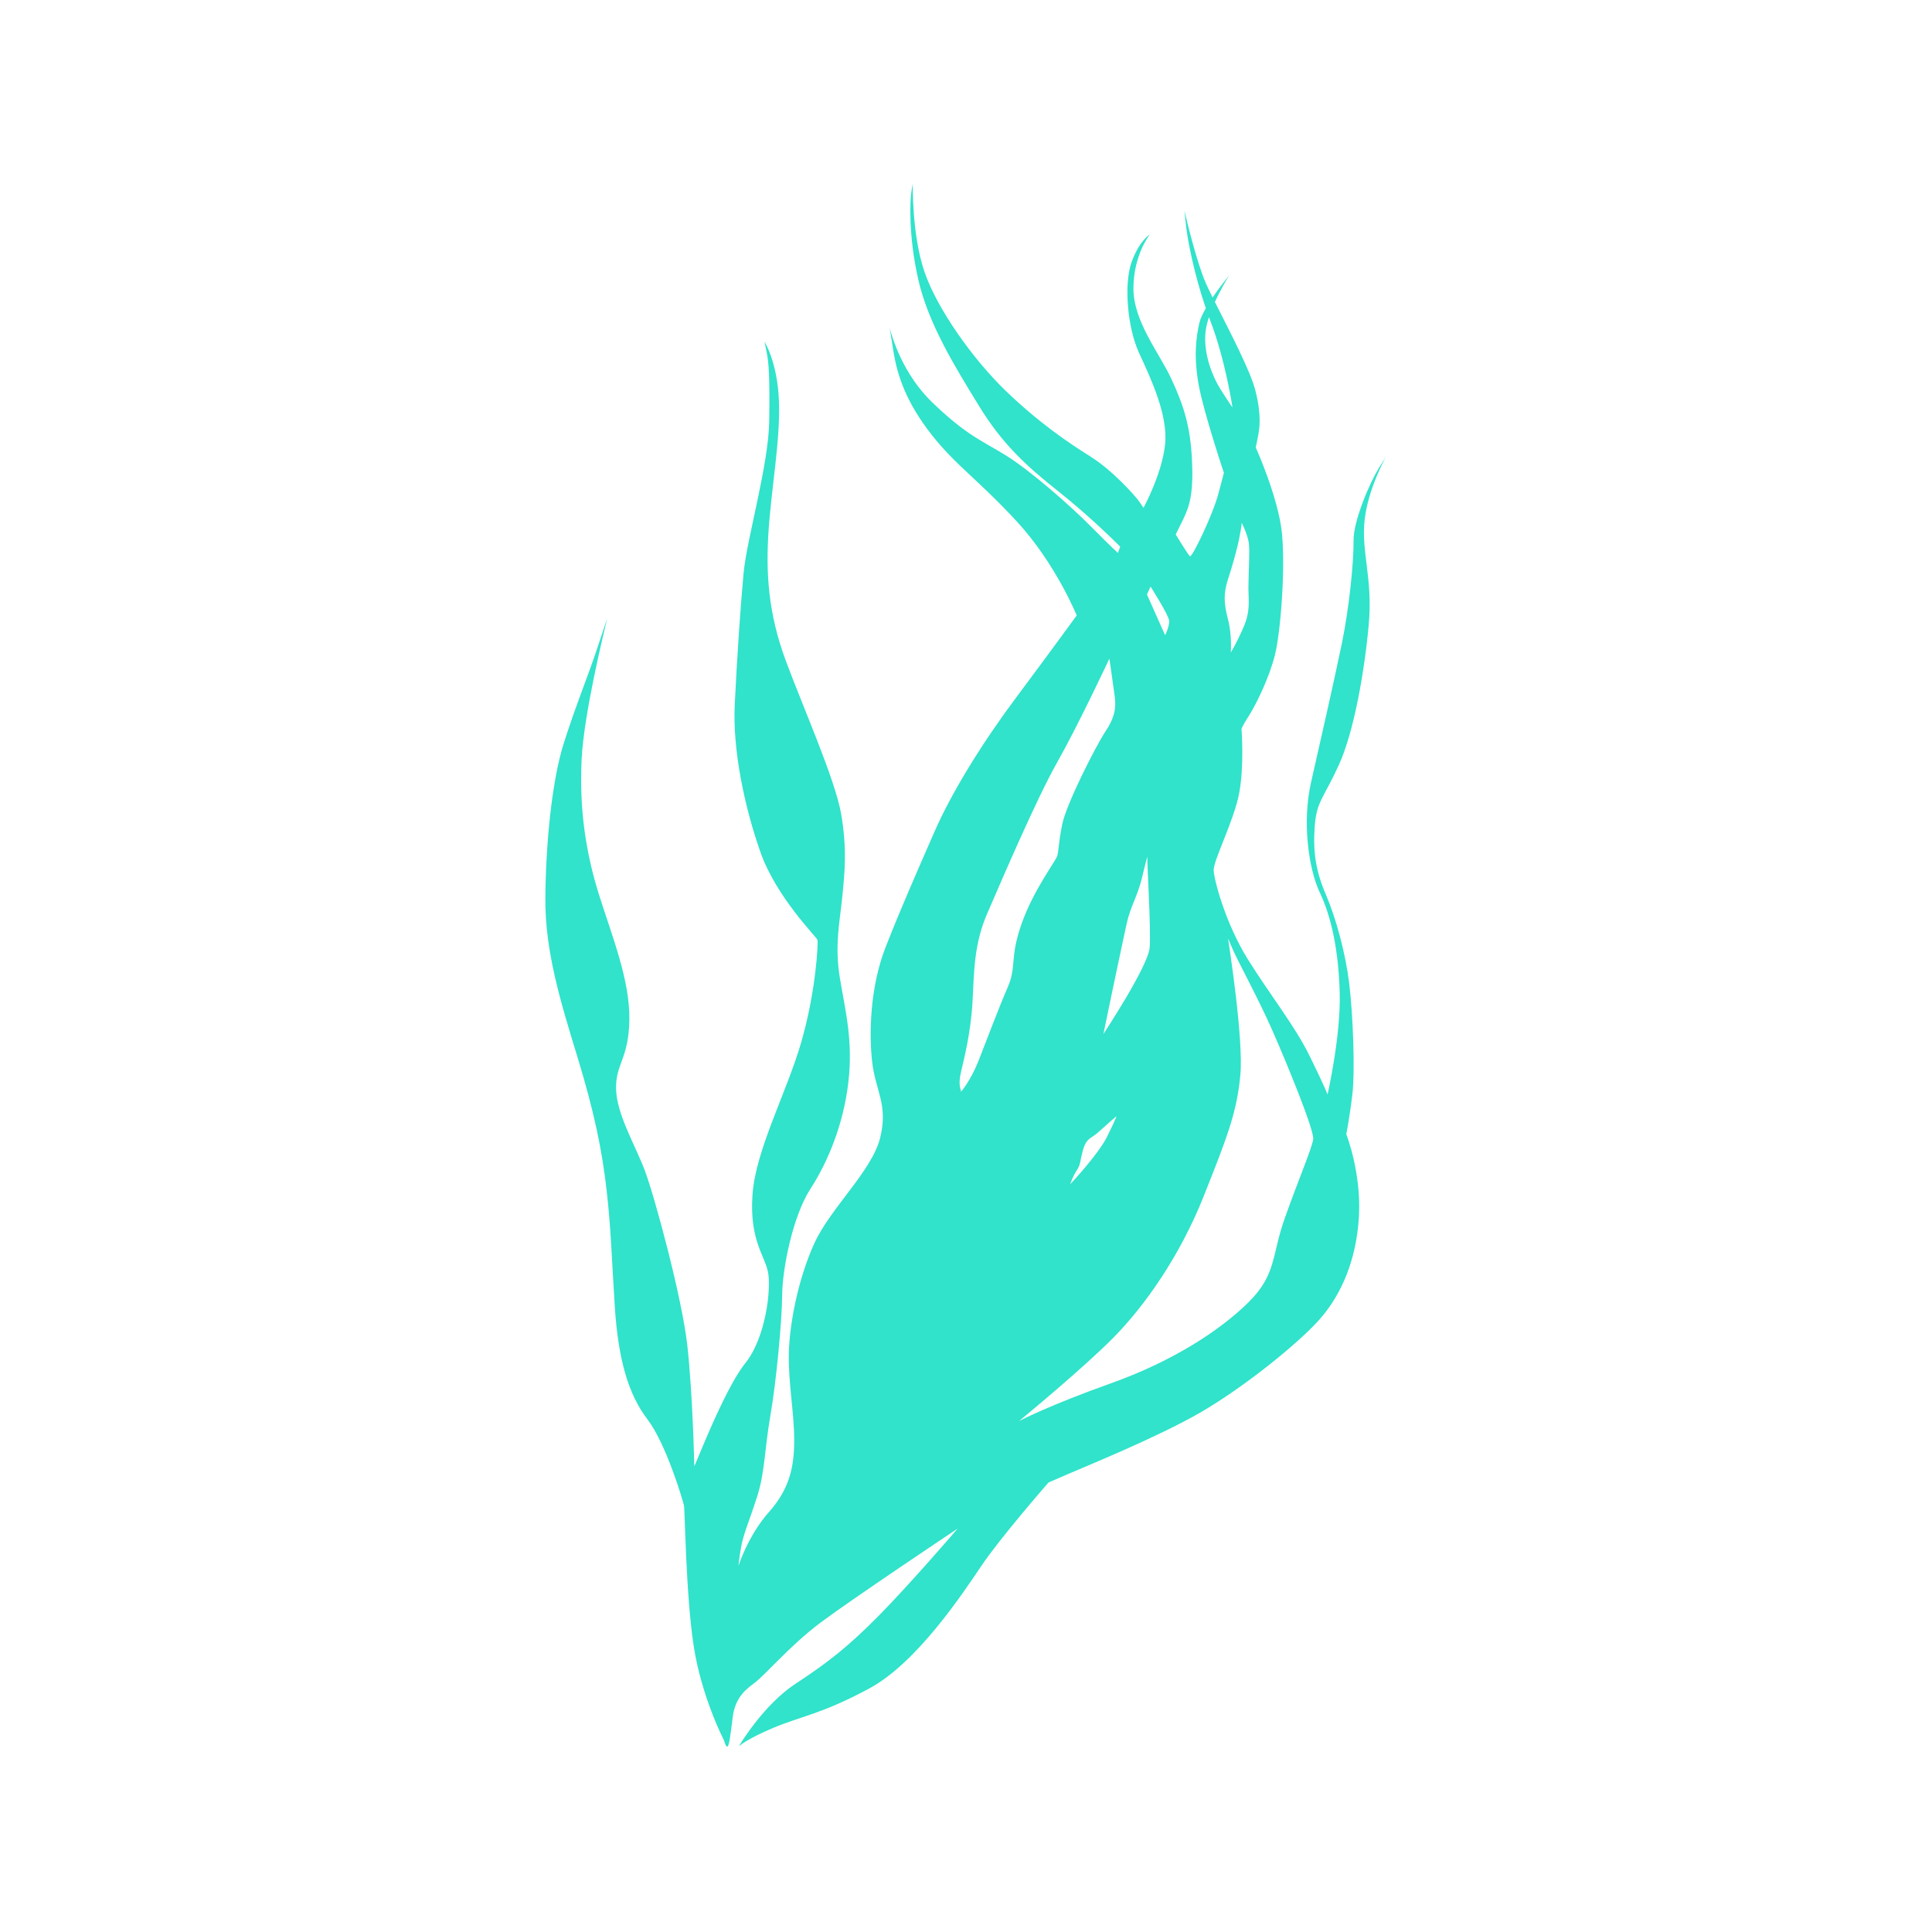 <?xml version="1.0" encoding="UTF-8" standalone="no"?>
<!DOCTYPE svg PUBLIC "-//W3C//DTD SVG 1.1//EN" "http://www.w3.org/Graphics/SVG/1.1/DTD/svg11.dtd">
<svg width="100%" height="100%" viewBox="0 0 2084 2084" version="1.1" xmlns="http://www.w3.org/2000/svg" xmlns:xlink="http://www.w3.org/1999/xlink" xml:space="preserve" xmlns:serif="http://www.serif.com/" style="fill-rule:evenodd;clip-rule:evenodd;stroke-linejoin:round;stroke-miterlimit:2;">
    <g transform="matrix(4.167,0,0,4.167,0,0)">
        <g id="Artboard1" transform="matrix(0.204,0,0,0.237,-744.86,-87.38)">
            <rect x="3651.68" y="368.492" width="2451.25" height="2108.55" style="fill:none;"/>
            <g transform="matrix(2.449,0,0,2.107,343.445,478.062)">
                <path d="M2016.38,579.567C2009.45,599.201 2012.16,608.719 1997.58,623.176C1983,637.593 1958.63,653.683 1926.05,665.272C1895.55,676.145 1880.45,683.871 1878.7,684.747C1881.01,682.836 1911.44,657.785 1927.29,641.815C1943.78,625.207 1962.02,599.201 1974.28,568.415C1986.55,537.63 1991.61,524.527 1993.36,505.331C1995.11,486.692 1987.39,437.348 1986.99,434.6C1987.15,434.918 1987.66,436.113 1989.54,440.494C1992.12,446.468 2002.92,466.222 2009.97,482.311C2017.06,498.401 2031.79,534.085 2031.11,538.705C2030.44,543.325 2023.35,559.972 2016.38,579.567ZM1857.75,497.883C1853.61,508.397 1848.63,514.053 1848.63,514.053C1848.63,512.619 1846.96,510.747 1848.63,503.738C1850.26,496.689 1853.77,483.068 1854.61,466.978C1855.44,450.849 1855.44,437.228 1862.25,421.537C1869.06,405.845 1887.62,362.395 1898.49,343.199C1909.37,324.042 1925.5,289.513 1925.5,289.513C1925.5,289.513 1927.41,302.616 1928.2,308.55C1929,314.444 1928.68,319.383 1923.58,327.069C1918.49,334.756 1903.15,364.944 1901.04,375.498C1898.97,386.012 1899.29,389.118 1898.49,391.787C1897.7,394.495 1886.19,409.35 1879.97,427.072C1873.72,444.835 1877.58,448.977 1872.77,460.009C1867.99,471.041 1861.89,487.329 1857.75,497.883ZM1929.2,526.677C1929.2,526.677 1928.92,528.032 1924.34,537.271C1919.96,546.192 1906.1,561.047 1905.22,561.963C1905.34,561.485 1906.66,557.662 1908.61,554.755C1910.68,551.648 1910.04,550.812 1911.8,544.36C1913.59,537.869 1916.06,538.386 1919.68,535.081C1923.31,531.775 1929.2,526.677 1929.2,526.677ZM1934.46,426.873C1936.49,417.674 1940.07,412.894 1942.46,402.858C1944.05,396.048 1944.89,393.101 1945.17,392.145C1944.93,394.933 1947.16,430.02 1946.36,439.419C1945.49,449.136 1922.39,484.143 1922.39,484.143C1922.55,483.148 1932.42,436.033 1934.46,426.873ZM1946.84,252.156C1946.84,252.156 1956.28,267.011 1956.48,269.879C1956.68,272.746 1954.41,277.366 1954.41,277.366L1953.17,274.698C1951.94,272.03 1944.97,256.259 1944.97,256.259L1946.84,252.156ZM1983.36,150.321C1978.38,142.555 1973.01,128.576 1975.99,116.35C1976.31,115.075 1976.67,113.801 1977.11,112.486C1977.39,113.283 1977.67,114.08 1977.99,114.876C1985.67,135.028 1989.3,159.322 1989.3,159.322C1989.3,159.322 1988.34,158.127 1983.36,150.321ZM1994.08,219.141C1994.08,219.141 1997.18,225.115 1997.78,229.814C1998.34,234.474 1997.54,245.904 1997.54,252.634C1997.54,259.365 1998.7,264.741 1995.03,273.185C1991.37,281.628 1988.42,286.327 1988.42,286.327C1988.42,286.327 1989.1,277.207 1986.91,268.963C1984.76,260.759 1984.64,255.621 1986.91,248.532C1989.22,241.443 1991.73,232.681 1992.84,226.827C1994,221.012 1994.08,219.141 1994.08,219.141ZM2057.8,217.269C2059.59,202.135 2067.28,187.678 2068.83,184.89C2068.39,185.528 2067.4,187.12 2064.97,190.984C2060.86,197.595 2051.9,217.707 2052.02,228.341C2052.14,238.934 2049.87,262.79 2045.89,281.986C2041.91,301.182 2034.54,333.641 2029.96,353.832C2025.38,374.064 2028.64,398.398 2034.54,410.784C2040.43,423.17 2044.26,440.574 2044.85,462.876C2045.45,485.139 2038.56,515.486 2038.56,515.486C2038.56,515.486 2037.25,511.783 2029.4,495.772C2021.56,479.723 2008.73,463.872 1997.18,445.273C1985.63,426.674 1979.78,404.372 1979.54,399.314C1979.26,394.296 1990.01,373.706 1992.72,359.408C1995.47,345.111 1993.96,326.034 1993.96,326.034C1993.96,326.034 1993.96,325.078 1997.66,319.343C2001.32,313.648 2008.25,299.749 2011.28,287.602C2014.27,275.494 2016.7,243.474 2014.94,224.796C2013.15,206.157 2001.32,179.992 2001.32,179.992C2001.32,179.992 2001.88,177.682 2002.56,174.018C2003.24,170.314 2004.47,163.663 2001.16,150.56C1998.58,140.245 1987.35,118.978 1980.18,104.641C1983.36,97.632 1986.91,91.897 1987.62,90.742C1986.79,91.817 1982.77,96.755 1978.98,102.291C1977.59,99.464 1976.39,96.955 1975.52,95.003C1970.74,84.131 1965.36,61.629 1964.41,57.288C1964.52,58.403 1964.72,60.713 1965.24,65.253C1966.08,72.94 1969.42,90.105 1975.48,107.907C1973.92,110.615 1972.69,113.163 1972.21,115.155C1970.34,123.08 1969.14,133.156 1971.81,147.772C1974.52,162.428 1984.84,193.214 1984.84,193.214L1982.01,203.927C1979.22,214.68 1968.31,237.381 1967.23,236.465C1966.16,235.509 1959.87,225.154 1959.87,225.154L1963.37,218.065C1966.84,210.937 1969.14,204.883 1968.31,186.881C1967.51,168.88 1963.89,158.127 1957.71,144.706C1951.54,131.245 1937.84,114.717 1937.96,97.393C1938.08,80.068 1946.4,69.714 1946.4,69.714C1946.4,69.714 1941.07,72.701 1937.01,83.971C1932.98,95.242 1934.74,117.704 1940.91,131.125C1947.08,144.546 1956.08,163.504 1954.33,178.837C1952.62,194.13 1943.18,211.335 1943.18,211.335L1941.07,208.228C1938.92,205.162 1927.09,191.86 1915.66,184.731C1904.23,177.602 1888.66,167.008 1871.57,150.48C1854.53,133.953 1836.25,108.146 1829.67,88.95C1823.1,69.714 1823.62,43.269 1823.62,43.269L1822.94,47.411C1822.27,51.593 1821.19,69.475 1826.45,92.853C1831.71,116.23 1846.04,139.05 1857.87,158.406C1869.7,177.761 1881.81,189.152 1899.13,202.852C1916.45,216.592 1931.11,231.487 1931.11,231.487L1929.92,234.713C1929.92,234.713 1926.81,232.004 1915.94,221.012C1905.03,209.981 1884.63,192.139 1872.13,184.333C1859.62,176.527 1852.1,174.257 1834.09,157.052C1818.36,142.037 1812.87,122.682 1811.67,118.062C1811.87,119.456 1812.39,122.722 1813.62,130.289C1815.77,143.63 1820.67,157.132 1833.22,173.221C1845.8,189.311 1857.39,196.599 1877.51,218.384C1897.62,240.129 1908.57,267.131 1908.57,267.131C1908.57,267.131 1893.67,287.602 1877.15,309.745C1860.58,331.888 1844.09,358.054 1834.65,379.759C1825.21,401.424 1817.65,418.43 1809.52,439.18C1801.44,459.929 1800.88,484.103 1802.63,498.879C1804.34,513.615 1811,520.823 1806.73,537.948C1802.47,555.113 1780.97,574.27 1772.56,592.749C1764.2,611.228 1759.82,634.088 1759.42,649.262C1759.02,664.396 1762.21,680.765 1762.21,694.465C1762.21,708.165 1759.94,719.715 1749.19,731.822C1738.39,743.929 1733.33,759.74 1733.33,759.74C1733.33,759.74 1733.49,756.832 1734.69,750.022C1735.88,743.252 1739.07,736.202 1743.05,723.697C1747.03,711.232 1746.8,699.642 1749.82,682.079C1752.89,664.555 1755.84,633.172 1755.96,619.472C1756.07,605.772 1761.41,578.65 1770.57,564.432C1779.77,550.215 1787.74,530.78 1790.25,509.114C1792.79,487.449 1788.65,471.996 1785.87,455.15C1783.08,438.303 1785.75,426.395 1787.06,413.372C1788.41,400.349 1789.61,388.003 1786.54,370.161C1783.48,352.359 1767.11,315.52 1757.95,290.907C1748.79,266.335 1747.43,245.466 1748.91,223.243C1750.38,201.02 1755.12,175.73 1754.28,155.777C1753.49,135.785 1746.84,125.271 1746.84,125.271L1747.91,130.607C1748.99,135.904 1749.58,142.635 1749.26,166.053C1748.95,189.43 1737.72,226.747 1735.96,245.267C1734.25,263.746 1732.5,290.19 1731.38,313.568C1730.27,336.986 1736.44,366.378 1744.69,389.795C1752.89,413.173 1773.76,433.763 1774.24,435.316C1774.71,436.91 1773.44,462.04 1765.87,488.285C1758.27,514.531 1742.14,544.28 1740.58,567.499C1738.99,590.758 1746.76,598.683 1748.59,607.325C1750.38,615.967 1747.59,641.496 1736.72,654.917C1726.01,668.259 1710.75,708.165 1710.43,708.165C1710.43,707.368 1709.6,670.609 1706.81,645.479C1703.98,620.388 1689.69,567.619 1684.63,554.436C1679.57,541.214 1670.17,525.602 1669.89,512.539C1669.61,499.476 1676.5,497.087 1676.78,476.576C1677.06,456.026 1667.78,433.285 1661.01,411.779C1654.28,390.273 1650.78,367.772 1652.05,341.765C1653.17,318.507 1663.28,277.127 1665.31,268.605C1664.67,270.437 1663.32,274.539 1660.33,283.579C1655,299.629 1648.94,313.967 1642.77,333.481C1636.56,353.036 1633.45,386.131 1633.25,413.811C1633.09,441.45 1641.26,467.854 1649.94,496.211C1658.62,524.606 1662.68,544.639 1664.99,565.03C1667.3,585.381 1667.5,598.165 1669.25,625.645C1671.05,653.125 1676.34,671.007 1686.1,683.791C1695.86,696.536 1704.54,725.967 1705.06,728.476C1705.62,730.945 1706.01,774.396 1710.08,801.119C1714.14,827.882 1725.89,850.423 1725.89,850.423C1725.89,850.423 1726.72,853.928 1727.64,853.45C1728.56,853.012 1729.27,846.759 1730.31,838.436C1731.34,830.072 1735.05,825.214 1741.18,820.833C1747.31,816.412 1759.58,801.398 1776.03,789.091C1792.12,777.064 1844.73,741.897 1846.92,740.464C1845.48,742.137 1822.15,769.258 1806.34,785.308C1790.05,801.836 1779.73,809.841 1762.85,820.952C1746.8,831.506 1734.69,851.3 1733.57,853.291C1734.49,852.534 1738.87,849.03 1751.5,843.733C1765.83,837.719 1776.71,836.564 1801.28,823.262C1825.81,809.96 1849.35,774.396 1859.26,759.7C1869.14,745.004 1893.95,716.608 1893.95,716.608L1903.59,712.426C1913.19,708.245 1950.07,693.31 1972.49,680.406C1994.91,667.463 2023.39,644.563 2034.54,631.898C2045.69,619.233 2053.54,601.232 2054.81,578.571C2056.08,555.87 2048.24,535.997 2048.24,535.997C2048.24,535.997 2049.87,528.151 2051.39,515.486C2052.9,502.822 2051.66,473.629 2049.79,458.097C2047.92,442.565 2043.06,424.404 2037.77,412.058C2032.47,399.672 2030.95,390.034 2031.87,376.732C2032.83,363.391 2036.37,362.236 2044.38,344.672C2052.38,327.149 2057.8,295.328 2059.91,271.552C2062.06,247.736 2055.81,234.075 2057.8,217.269Z" style="fill:rgb(48,227,202);fill-rule:nonzero;"/>
            </g>
        </g>
    </g>
</svg>
